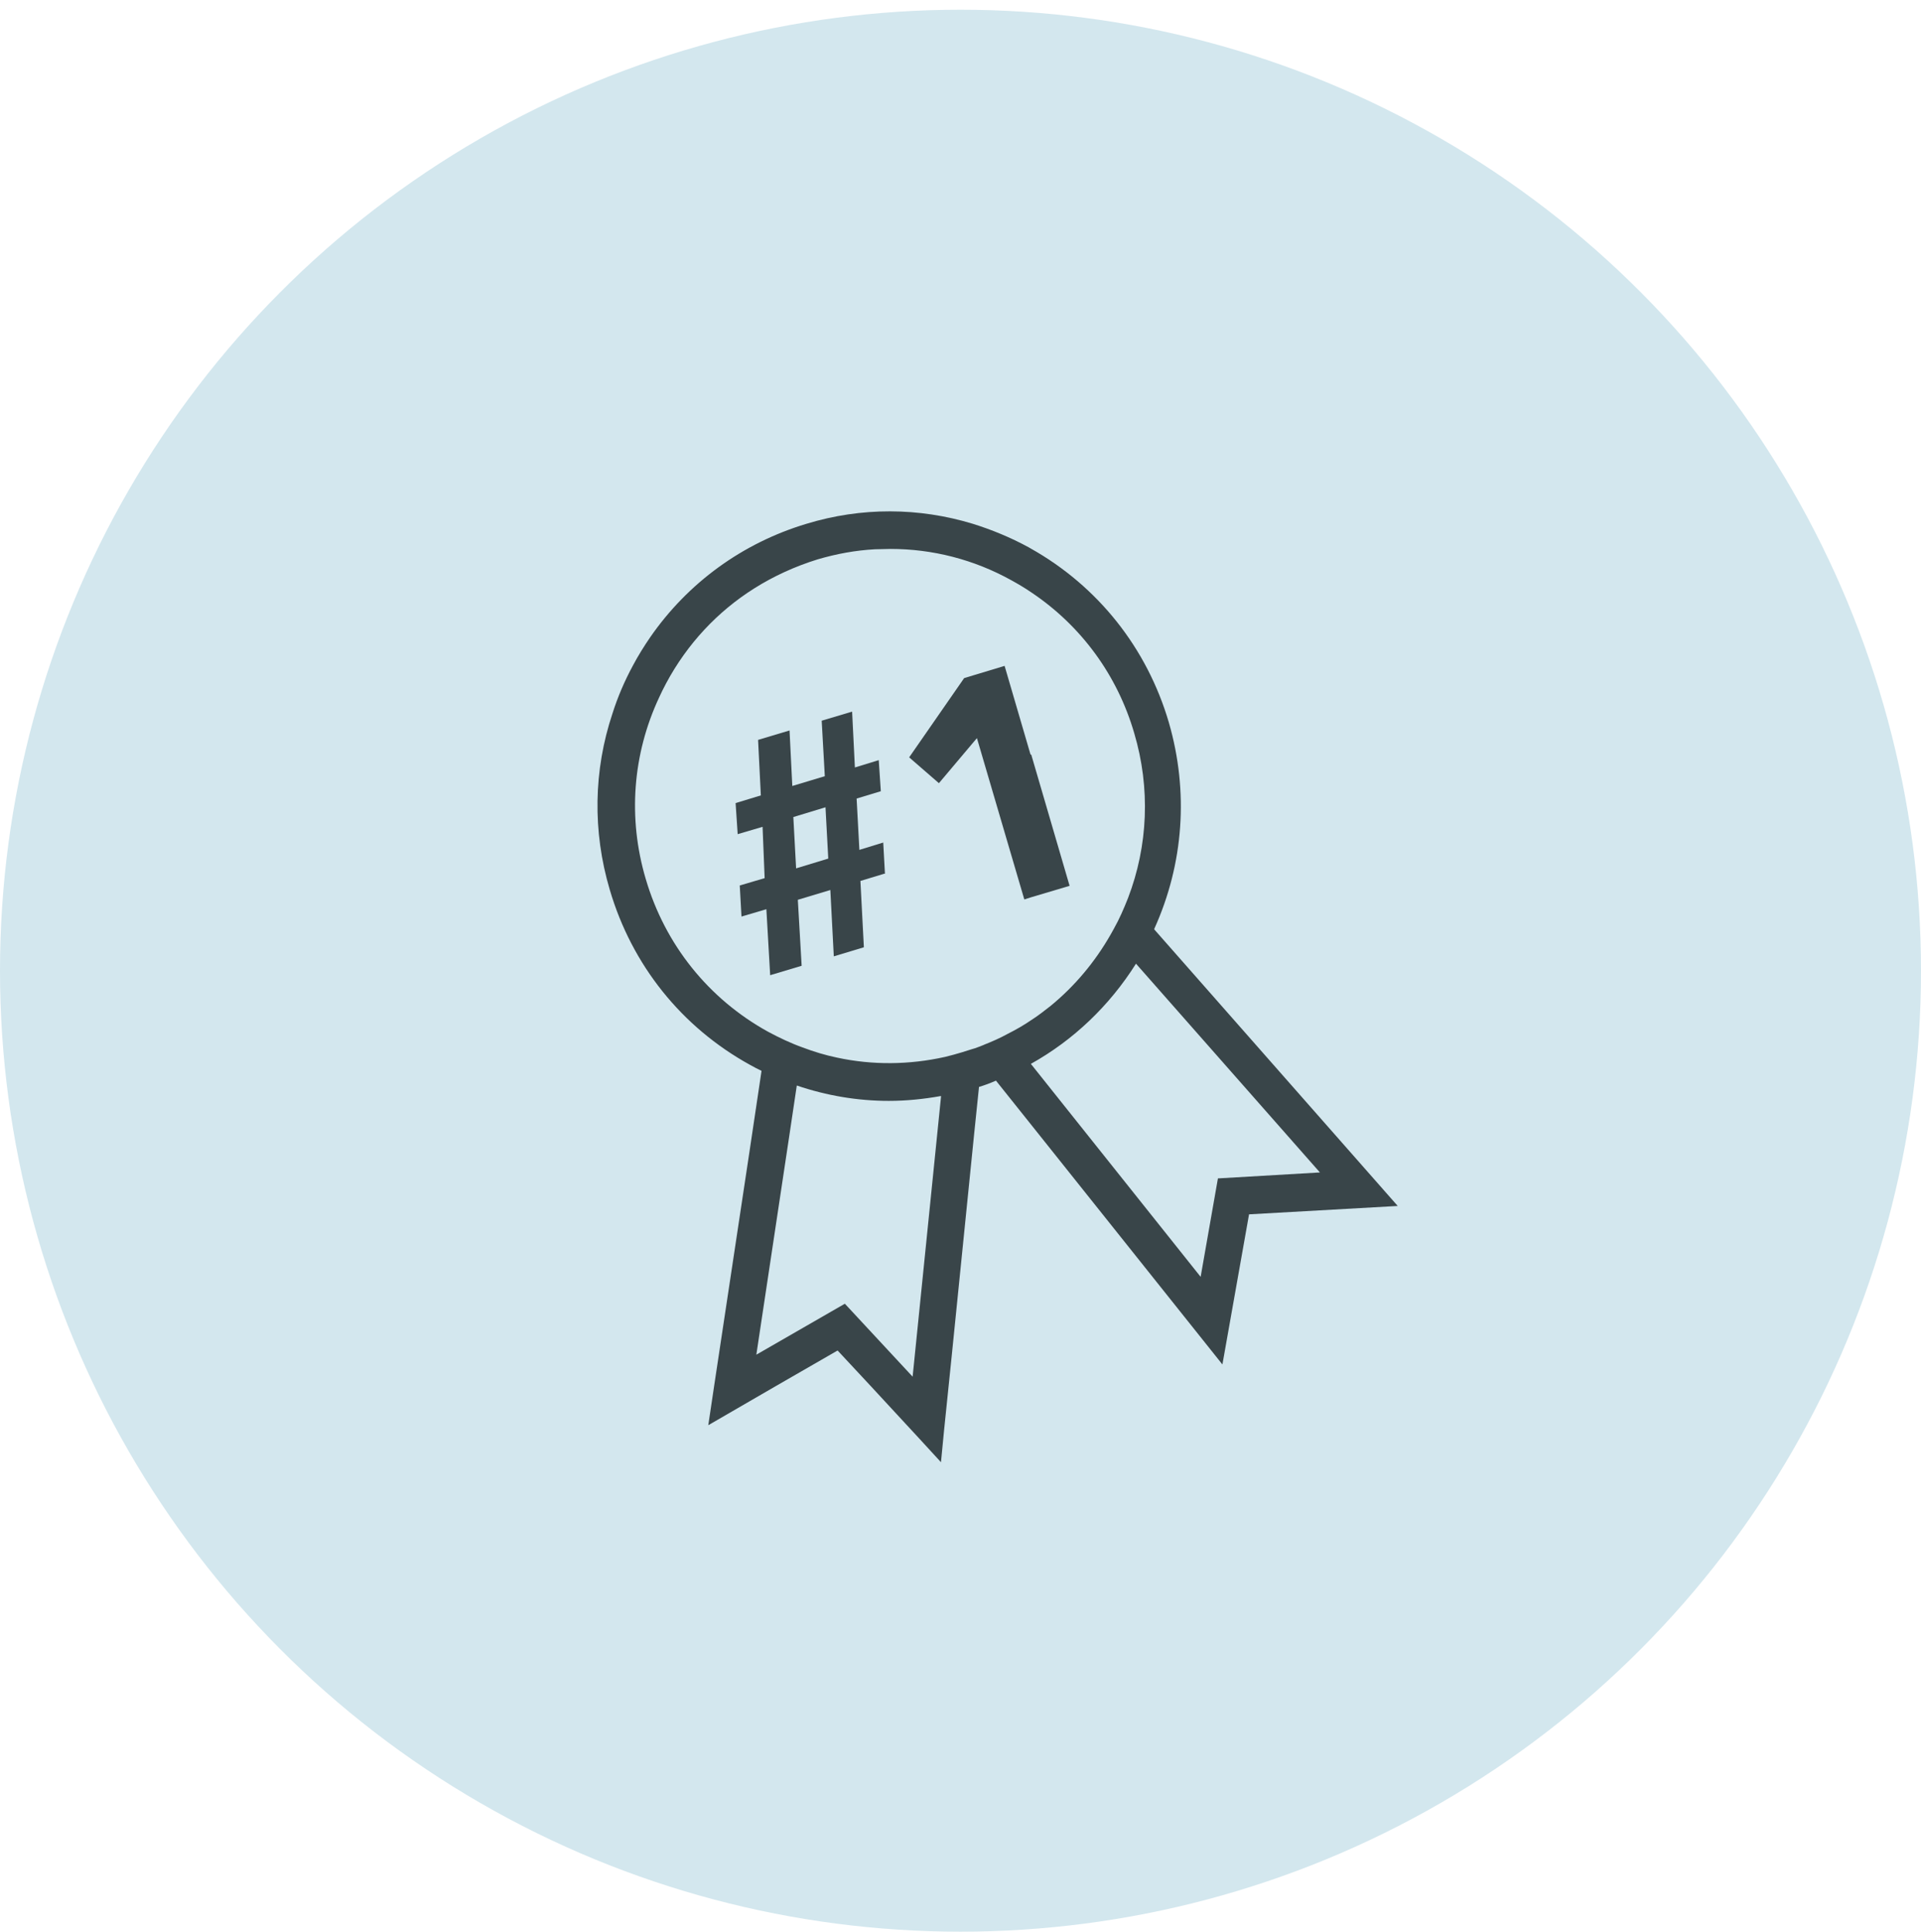 <svg width="180" height="181" viewBox="0 0 180 181" fill="none" xmlns="http://www.w3.org/2000/svg">
<ellipse cx="90" cy="90.945" rx="90" ry="90.033" fill="#D3E7EE"/>
<g clip-path="url(#clip0_186_1655)">
<path d="M108.16 87.016C110.914 80.932 111.4 74.161 109.521 67.685C107.48 60.718 102.879 54.929 96.594 51.396C96.529 51.364 96.432 51.298 96.367 51.265C94.683 50.35 92.933 49.63 91.151 49.074C86.097 47.537 80.719 47.504 75.568 49.074C69.575 50.873 64.456 54.602 60.924 59.704C60.341 60.555 59.791 61.438 59.305 62.354C58.527 63.793 57.879 65.297 57.393 66.835C55.611 72.166 55.514 77.89 57.134 83.352C59.207 90.417 63.873 96.24 70.287 99.772C70.644 99.968 71 100.165 71.356 100.328L71.162 101.636L70.19 108.145L66.918 129.831L66.367 133.527L72.749 129.831L78.484 126.528L81.562 129.831L86.13 134.77L88.171 136.994L88.462 133.985L89.175 127.051L91.281 106.216L91.734 101.833C92.285 101.669 92.803 101.473 93.322 101.244L96.562 105.3L114.542 127.836L117.037 113.771L130.968 112.986L108.16 87.081V87.016ZM88.171 102.781L85.514 128.981L79.164 122.145L70.87 126.92L73.948 106.477L74.661 101.702C77.447 102.65 80.363 103.141 83.279 103.141C84.898 103.141 86.551 102.977 88.171 102.683V102.781ZM92.156 97.908C91.799 98.038 91.443 98.202 91.054 98.3C90.73 98.398 90.439 98.496 90.115 98.595C89.596 98.758 89.078 98.889 88.559 99.02C85.19 99.772 81.756 99.805 78.419 99.085C77.317 98.856 76.248 98.529 75.212 98.137C74.11 97.744 73.009 97.221 71.972 96.665C66.4 93.59 62.318 88.52 60.503 82.338C58.819 76.647 59.272 70.662 61.767 65.33C61.961 64.905 62.188 64.447 62.415 64.022C64.391 60.326 67.242 57.284 70.676 55.125C72.49 53.98 74.499 53.064 76.605 52.41C78.387 51.887 80.168 51.56 81.983 51.462C82.469 51.462 82.955 51.429 83.441 51.429C87.361 51.429 91.248 52.41 94.78 54.373C95.428 54.733 96.043 55.092 96.659 55.517C101.292 58.625 104.693 63.237 106.281 68.699C107.803 73.834 107.577 79.231 105.698 84.137C105.309 85.119 104.888 86.1 104.369 87.016C104.272 87.179 104.175 87.376 104.078 87.539C102.587 90.156 100.676 92.413 98.441 94.244C97.858 94.702 97.274 95.16 96.659 95.553C95.946 96.043 95.201 96.469 94.423 96.861C93.711 97.254 92.966 97.581 92.22 97.875L92.156 97.908ZM114.121 110.402L112.501 119.626L96.594 99.674C100.579 97.45 103.948 94.244 106.443 90.287L123.678 109.846L114.153 110.402H114.121Z" fill="#394549"/>
<path d="M82.922 81.881L82.76 78.937L80.525 79.624L80.266 74.816L82.534 74.129L82.339 71.218L80.104 71.904L79.845 66.671L76.994 67.522L77.285 72.722L74.24 73.638L73.981 68.437L71.033 69.32L71.292 74.521L68.927 75.241L69.121 78.152L71.454 77.465L71.648 82.273L69.316 82.96L69.478 85.871L71.81 85.184L72.166 91.366L75.115 90.483L74.758 84.301L77.804 83.385L78.128 89.6L80.946 88.749L80.622 82.535L82.89 81.848L82.922 81.881ZM74.596 81.357L74.337 76.549L77.35 75.633L77.609 80.441L74.596 81.357Z" fill="#394549"/>
<path d="M96.562 70.694L94.132 62.386L91.314 63.237L90.342 63.531L85.19 70.956L87.977 73.376L91.314 69.418L91.54 69.157L95.979 84.268L96.594 84.072L100.223 82.993L96.627 70.694H96.562Z" fill="#394549"/>
</g>
<defs>
<clipPath id="clip0_186_1655">
<rect width="75" height="89.032" fill="white" transform="translate(56 47.929)"/>
</clipPath>
</defs>
</svg>
